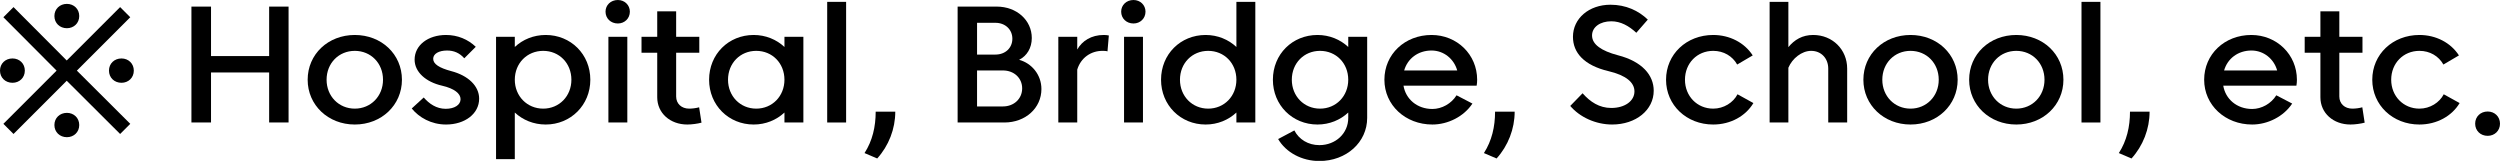 <?xml version="1.0" encoding="utf-8"?>
<!-- Generator: Adobe Illustrator 24.3.0, SVG Export Plug-In . SVG Version: 6.00 Build 0)  -->
<svg version="1.1" id="Layer_1" xmlns="http://www.w3.org/2000/svg" xmlns:xlink="http://www.w3.org/1999/xlink" x="0px" y="0px"
	 viewBox="0 0 147.97 9.52" enable-background="new 0 0 147.97 9.52" xml:space="preserve">
<g>
	<path d="M0,4.18c0-0.42,0.32-0.72,0.74-0.72c0.41,0,0.73,0.3,0.73,0.72c0,0.42-0.32,0.72-0.73,0.72C0.32,4.9,0,4.6,0,4.18z
		 M7.71,1.02L4.55,4.18l3.16,3.15l-0.6,0.6L3.95,4.78L0.8,7.93l-0.6-0.6l3.15-3.15L0.2,1.02l0.6-0.6l3.15,3.16l3.16-3.16L7.71,1.02z
		 M3.22,0.95c0-0.42,0.32-0.72,0.74-0.72c0.41,0,0.73,0.3,0.73,0.72S4.37,1.67,3.96,1.67C3.54,1.67,3.22,1.37,3.22,0.95z M3.22,7.4
		c0-0.42,0.32-0.72,0.74-0.72c0.41,0,0.73,0.3,0.73,0.72c0,0.42-0.32,0.72-0.73,0.72C3.54,8.12,3.22,7.82,3.22,7.4z M6.45,4.18
		c0-0.42,0.32-0.72,0.74-0.72c0.41,0,0.73,0.3,0.73,0.72C7.92,4.6,7.6,4.9,7.19,4.9C6.77,4.9,6.45,4.6,6.45,4.18z"/>
	<path d="M11.33,7.25V0.39h1.16v2.93h3.44V0.39h1.15v6.86h-1.15V4.29h-3.44v2.96H11.33z"/>
	<path d="M18.21,4.72c0-1.51,1.21-2.65,2.79-2.65s2.79,1.14,2.79,2.65c0,1.5-1.21,2.65-2.79,2.65S18.21,6.22,18.21,4.72z
		 M19.33,4.72c0,0.97,0.72,1.71,1.67,1.71c0.95,0,1.67-0.74,1.67-1.71c0-0.98-0.72-1.71-1.67-1.71C20.05,3.01,19.33,3.74,19.33,4.72
		z"/>
	<path d="M24.37,6.42l0.71-0.65c0.32,0.37,0.75,0.67,1.3,0.67c0.52,0,0.88-0.23,0.88-0.57c0-0.33-0.36-0.63-1.1-0.8
		c-0.96-0.22-1.62-0.81-1.62-1.54c0-0.86,0.8-1.46,1.86-1.46c0.69,0,1.3,0.26,1.76,0.7l-0.68,0.68c-0.28-0.32-0.62-0.46-1.02-0.46
		c-0.48,0-0.82,0.19-0.82,0.49c0,0.31,0.36,0.54,1.07,0.73c1,0.26,1.65,0.88,1.65,1.63c0,0.89-0.84,1.53-1.96,1.53
		C25.52,7.37,24.8,6.95,24.37,6.42z"/>
	<path d="M34.94,4.72c0,1.5-1.16,2.65-2.64,2.65c-0.72,0-1.36-0.27-1.83-0.71v2.76h-1.11V2.18h1.11v0.6
		c0.47-0.44,1.11-0.71,1.83-0.71C33.78,2.07,34.94,3.21,34.94,4.72z M33.82,4.72c0-0.98-0.72-1.71-1.67-1.71
		c-0.95,0-1.68,0.73-1.68,1.71c0,0.97,0.73,1.71,1.68,1.71C33.1,6.43,33.82,5.69,33.82,4.72z"/>
	<path d="M35.84,0.69C35.84,0.3,36.15,0,36.57,0c0.4,0,0.71,0.3,0.71,0.69c0,0.4-0.31,0.7-0.71,0.7
		C36.15,1.39,35.84,1.09,35.84,0.69z M36.01,7.25V2.18h1.12v5.07H36.01z"/>
	<path d="M40.02,3.12v2.59c0,0.43,0.32,0.72,0.77,0.72c0.19,0,0.42-0.03,0.59-0.08l0.14,0.91c-0.22,0.06-0.57,0.11-0.84,0.11
		c-1.02,0-1.78-0.68-1.78-1.61V3.12h-0.93V2.18h0.93V0.67h1.12v1.51h1.37v0.94H40.02z"/>
	<path d="M41.97,4.72c0-1.51,1.15-2.65,2.64-2.65c0.71,0,1.35,0.27,1.82,0.71v-0.6h1.12v5.07h-1.12V6.66
		c-0.47,0.44-1.11,0.71-1.82,0.71C43.12,7.37,41.97,6.22,41.97,4.72z M43.09,4.72c0,0.97,0.72,1.71,1.67,1.71
		c0.95,0,1.67-0.74,1.67-1.71c0-0.98-0.72-1.71-1.67-1.71C43.81,3.01,43.09,3.74,43.09,4.72z"/>
	<path d="M48.96,7.25V0.11h1.12v7.14H48.96z"/>
	<path d="M51.92,9.38l-0.75-0.32c0.47-0.73,0.66-1.56,0.66-2.45h1.16C52.99,7.63,52.6,8.63,51.92,9.38z"/>
	<path d="M59.45,7.25h-2.77V0.39h2.31c1.19,0,2.08,0.81,2.08,1.86c0,0.59-0.29,1.06-0.75,1.29c0.74,0.2,1.32,0.88,1.32,1.73
		C61.64,6.39,60.7,7.25,59.45,7.25z M59.92,2.29c0-0.54-0.42-0.94-1-0.94h-1.09v1.88h1.09C59.5,3.23,59.92,2.84,59.92,2.29z
		 M60.5,5.23c0-0.61-0.48-1.06-1.14-1.06h-1.53V6.3h1.53C60.02,6.3,60.5,5.84,60.5,5.23z"/>
	<path d="M65.63,2.1l-0.08,0.94c-0.09-0.03-0.21-0.03-0.3-0.03c-0.68,0-1.28,0.41-1.49,1.11v3.13h-1.12V2.18h1.12v0.75
		c0.29-0.51,0.83-0.86,1.57-0.86C65.42,2.07,65.54,2.08,65.63,2.1z"/>
	<path d="M66.36,0.69C66.36,0.3,66.67,0,67.09,0c0.4,0,0.71,0.3,0.71,0.69c0,0.4-0.31,0.7-0.71,0.7
		C66.67,1.39,66.36,1.09,66.36,0.69z M66.53,7.25V2.18h1.12v5.07H66.53z"/>
	<path d="M68.72,4.72c0-1.51,1.15-2.65,2.64-2.65c0.71,0,1.35,0.27,1.82,0.71V0.11h1.12v7.14h-1.12V6.66
		c-0.47,0.44-1.11,0.71-1.82,0.71C69.87,7.37,68.72,6.22,68.72,4.72z M69.84,4.72c0,0.97,0.72,1.71,1.67,1.71
		c0.95,0,1.67-0.74,1.67-1.71c0-0.98-0.72-1.71-1.67-1.71C70.56,3.01,69.84,3.74,69.84,4.72z"/>
	<path d="M75.34,4.72c0-1.51,1.15-2.65,2.64-2.65c0.71,0,1.35,0.27,1.82,0.71v-0.6h1.12v4.8c0,1.44-1.23,2.55-2.83,2.55
		c-1.04,0-1.98-0.51-2.44-1.3l0.96-0.51c0.27,0.53,0.82,0.87,1.48,0.87c0.97,0,1.71-0.7,1.71-1.61V6.66
		c-0.47,0.44-1.11,0.71-1.82,0.71C76.49,7.37,75.34,6.22,75.34,4.72z M76.46,4.72c0,0.97,0.72,1.71,1.67,1.71
		c0.95,0,1.67-0.74,1.67-1.71c0-0.98-0.72-1.71-1.67-1.71C77.18,3.01,76.46,3.74,76.46,4.72z"/>
	<path d="M87.4,5.07h-4.33c0.13,0.79,0.8,1.38,1.71,1.38c0.56,0,1.13-0.32,1.43-0.81l0.94,0.49c-0.51,0.77-1.45,1.24-2.37,1.24
		c-1.6,0-2.84-1.15-2.84-2.65c0-1.51,1.21-2.65,2.79-2.65c1.51,0,2.7,1.16,2.7,2.65C87.43,4.83,87.42,4.97,87.4,5.07z M83.11,4.17
		h3.14c-0.19-0.68-0.79-1.18-1.52-1.18C83.93,2.99,83.31,3.47,83.11,4.17z"/>
	<path d="M88.58,9.38l-0.75-0.32c0.47-0.73,0.66-1.56,0.66-2.45h1.16C89.65,7.63,89.26,8.63,88.58,9.38z"/>
	<path d="M92.94,6.27l0.73-0.75c0.45,0.51,0.99,0.87,1.7,0.87c0.8,0,1.37-0.41,1.37-0.98c0-0.52-0.48-0.95-1.54-1.2
		c-1.44-0.34-2.1-1.09-2.1-2.03c0-1.09,0.95-1.9,2.22-1.9c0.91,0,1.66,0.35,2.21,0.88l-0.68,0.78c-0.44-0.41-0.93-0.68-1.48-0.68
		c-0.66,0-1.14,0.34-1.14,0.84c0,0.53,0.55,0.91,1.53,1.17c1.44,0.37,2.12,1.18,2.12,2.1c0,1.14-1.05,2-2.46,2
		C94.44,7.37,93.5,6.93,92.94,6.27z"/>
	<path d="M101.4,7.37c-1.58,0-2.79-1.15-2.79-2.65c0-1.51,1.21-2.65,2.79-2.65c0.97,0,1.85,0.45,2.34,1.21l-0.92,0.54
		c-0.28-0.5-0.8-0.81-1.42-0.81c-0.95,0-1.67,0.73-1.67,1.71c0,0.97,0.72,1.71,1.67,1.71c0.63,0,1.19-0.36,1.44-0.85l0.94,0.52
		C103.33,6.86,102.44,7.37,101.4,7.37z"/>
	<path d="M107.32,2.07c1.14,0,2.01,0.86,2.01,1.99v3.19h-1.12V4.06c0-0.61-0.42-1.05-1.01-1.05c-0.56,0-1.12,0.45-1.35,1v3.24h-1.11
		V0.11h1.11v2.68C106.21,2.35,106.68,2.07,107.32,2.07z"/>
	<path d="M110.29,4.72c0-1.51,1.21-2.65,2.79-2.65s2.79,1.14,2.79,2.65c0,1.5-1.21,2.65-2.79,2.65S110.29,6.22,110.29,4.72z
		 M111.41,4.72c0,0.97,0.72,1.71,1.67,1.71c0.95,0,1.67-0.74,1.67-1.71c0-0.98-0.72-1.71-1.67-1.71
		C112.13,3.01,111.41,3.74,111.41,4.72z"/>
	<path d="M116.55,4.72c0-1.51,1.21-2.65,2.79-2.65c1.58,0,2.79,1.14,2.79,2.65c0,1.5-1.21,2.65-2.79,2.65
		C117.76,7.37,116.55,6.22,116.55,4.72z M117.67,4.72c0,0.97,0.72,1.71,1.67,1.71c0.95,0,1.67-0.74,1.67-1.71
		c0-0.98-0.72-1.71-1.67-1.71C118.39,3.01,117.67,3.74,117.67,4.72z"/>
	<path d="M123.2,7.25V0.11h1.12v7.14H123.2z"/>
	<path d="M126.16,9.38l-0.75-0.32c0.47-0.73,0.66-1.56,0.66-2.45h1.16C127.23,7.63,126.84,8.63,126.16,9.38z"/>
	<path d="M135.92,5.07h-4.33c0.13,0.79,0.8,1.38,1.71,1.38c0.56,0,1.13-0.32,1.43-0.81l0.94,0.49c-0.51,0.77-1.45,1.24-2.37,1.24
		c-1.6,0-2.84-1.15-2.84-2.65c0-1.51,1.21-2.65,2.79-2.65c1.51,0,2.7,1.16,2.7,2.65C135.95,4.83,135.94,4.97,135.92,5.07z
		 M131.64,4.17h3.14c-0.19-0.68-0.79-1.18-1.52-1.18C132.46,2.99,131.84,3.47,131.64,4.17z"/>
	<path d="M138.46,3.12v2.59c0,0.43,0.32,0.72,0.77,0.72c0.19,0,0.42-0.03,0.59-0.08l0.14,0.91c-0.22,0.06-0.57,0.11-0.84,0.11
		c-1.02,0-1.78-0.68-1.78-1.61V3.12h-0.93V2.18h0.93V0.67h1.12v1.51h1.37v0.94H138.46z"/>
	<path d="M143.2,7.37c-1.58,0-2.79-1.15-2.79-2.65c0-1.51,1.21-2.65,2.79-2.65c0.97,0,1.85,0.45,2.34,1.21l-0.92,0.54
		c-0.28-0.5-0.8-0.81-1.42-0.81c-0.95,0-1.67,0.73-1.67,1.71c0,0.97,0.72,1.71,1.67,1.71c0.63,0,1.19-0.36,1.44-0.85l0.94,0.52
		C145.13,6.86,144.24,7.37,143.2,7.37z"/>
	<path d="M146.5,7.32c0-0.42,0.32-0.72,0.74-0.72c0.41,0,0.73,0.3,0.73,0.72c0,0.42-0.32,0.72-0.73,0.72
		C146.82,8.04,146.5,7.74,146.5,7.32z"/>
</g>
</svg>
